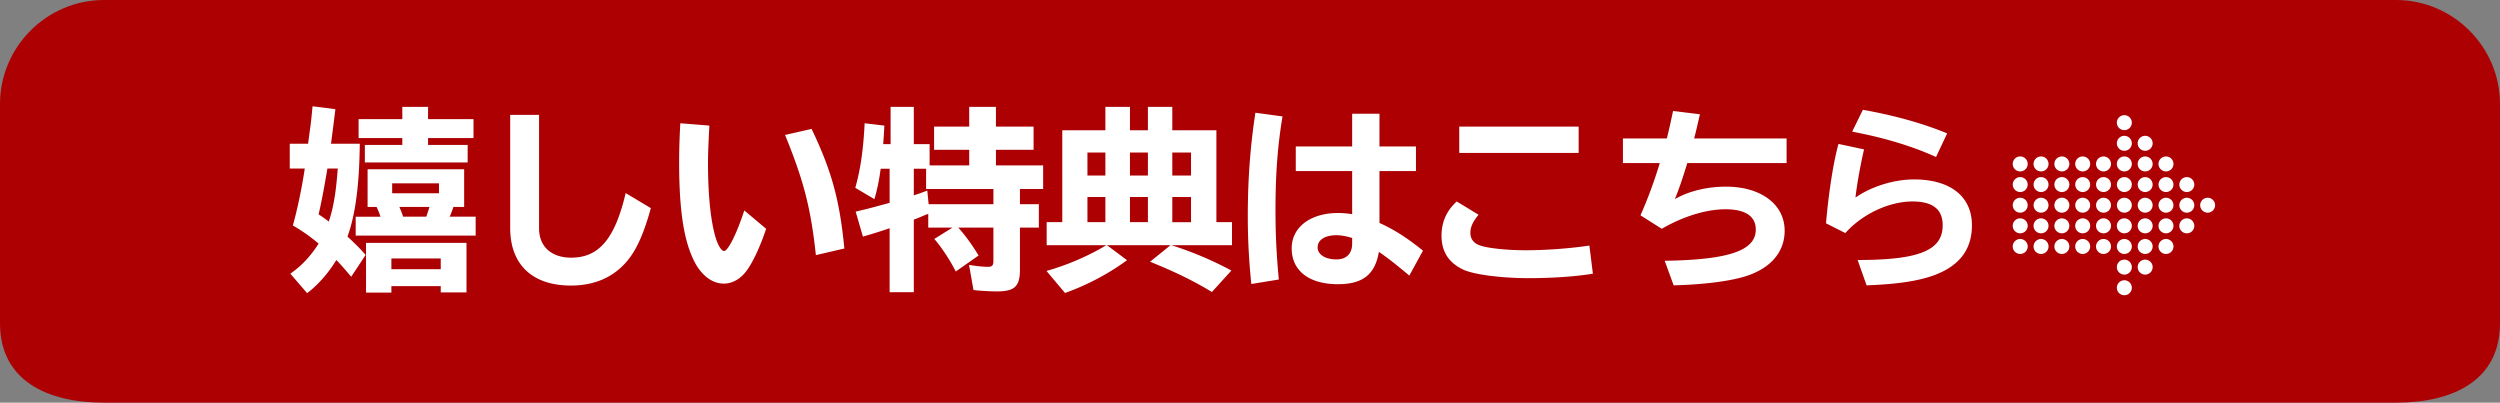 <svg data-name="1" xmlns="http://www.w3.org/2000/svg" width="768.907" height="123.844" viewBox="0 0 576.68 92.881"><rect x="0" y="0" width="576.68" height="92.881" fill="#808080" stroke="none"/><path d="M552.68 92.881H24c-13.2 0-24-5.131-24-18.331V24C0 10.8 10.8 0 24 0h528.68c13.2 0 24 10.8 24 24v50.551c0 13.2-10.8 18.331-24 18.331" fill="#ad0003"/><g fill="#fff"><path d="M66.972 63.125c2.61-1.8 4.725-4.095 6.525-6.93a39.927 39.927 0 0 0-5.94-4.186c.99-3.51 2.115-8.818 2.745-13.139h-3.465v-5.715h4.23l.45-3.375c.135-.811.27-2.07.585-5.265l5.265.675c-.45 3.645-.54 4.32-.99 7.83l-.045.135h6.66c-.09 9.539-1.035 16.514-2.835 21.419 1.665 1.53 3.015 2.88 4.185 4.229l-3.33 5.041c-1.395-1.666-2.25-2.656-3.42-3.871-1.845 3.016-4.185 5.715-6.75 7.65l-3.87-4.5Zm8.415-23.443c-.63 3.645-1.125 6.434-1.89 9.764.495.315 1.8 1.215 2.34 1.665 1.08-3.149 1.71-6.975 2.07-12.239h-2.385l-.135.811Zm29.204 8.055c-.225.674-.54 1.529-.855 2.249h5.985v4.365H82.047v-4.365h5.715a14.493 14.493 0 0 0-.9-2.249h-2.07v-8.686h22.274v8.686h-2.475Zm-11.79-23.085h5.94v2.835h10.484v4.365H98.741v1.574h9.134v4.051H84.161v-4.051h8.64v-1.574h-10.08v-4.365h10.08v-2.835Zm14.804 42.794h-5.939v-1.44H90.281v1.485h-5.85V56.016h23.174v11.43Zm-17.324-5.355h11.385v-2.475H90.281v2.475Zm.18-17.504h10.799v-2.295H90.461v2.295Zm1.665 3.15c.405.944.675 1.619.855 2.249h5.354c.225-.675.495-1.44.72-2.249h-6.93Zm32.221-21.241v26.189c0 4.185 2.835 6.75 7.425 6.75 6.39 0 10.08-4.365 12.554-14.895l5.805 3.465c-1.485 5.444-3.105 9.225-5.13 11.789-3.15 4.005-7.65 6.075-13.319 6.075-8.91 0-13.995-4.86-13.995-13.274v-26.1h6.66Zm52.379 26.279c-1.26 3.824-2.97 7.56-4.41 9.539-1.395 1.98-3.33 3.105-5.355 3.105-2.52 0-4.859-1.665-6.524-4.59-2.61-4.77-3.78-11.834-3.78-23.443 0-2.836.09-5.58.27-8.955l6.705.539c-.225 4.275-.315 6.391-.315 8.686 0 7.875.72 14.219 1.98 17.818.495 1.396 1.215 2.431 1.71 2.431.945 0 2.97-4.095 4.68-9.36l5.04 4.23Zm11.475 6.074c-1.17-10.799-2.745-17.009-7.11-27.719l6.12-1.395c4.635 9.675 6.479 16.424 7.56 27.584l-6.57 1.529Zm32.851-6.343c1.575 1.754 3.195 3.959 4.68 6.434l-5.265 3.69c-1.26-2.52-3.24-5.534-4.95-7.515l4.185-2.609h-5.58v-3.195l-.27.135-.315.09c-.855.36-1.44.631-2.745 1.125v16.74h-5.58v-14.76c-1.8.63-4.41 1.439-6.165 1.935l-1.665-5.76c2.88-.675 3.015-.72 7.83-2.024v-7.875h-2.07c-.315 2.52-.855 5.085-1.44 7.02l-4.41-2.609c1.215-4.32 1.845-8.775 2.16-14.895l4.544.539c-.09 1.891-.18 3.285-.27 4.275h1.709v-8.595h5.355v8.595h3.645v4.904h9.134v-3.6h-8.1v-5.354h8.1v-4.545h6.165v4.545h8.685v5.354h-8.685v3.6h10.89v5.445h-5.354v3.51h4.364v5.4h-4.364v9.719c0 3.825-1.216 4.995-5.311 4.995-1.62 0-3.824-.135-5.399-.315l-1.035-5.805c1.575.271 3.33.451 4.365.451.944 0 1.26-.316 1.26-1.306v-7.739h-8.1Zm-10.26-7.426.315-.135.315-.09c.81-.27 1.305-.449 2.475-.9l.315 3.15h14.939v-3.51h-15.524v-4.68h-2.835v6.164Zm44.189-20.429h5.67v5.399h4.14v-5.399h5.625v5.399h10.17v21.195h3.6v5.309h-13.994a81.034 81.034 0 0 1 13.859 5.85l-4.5 4.951c-4.14-2.521-8.55-4.681-14.265-6.976l4.726-3.825h-14.67l4.635 3.465c-4.229 3.105-9.225 5.76-14.31 7.561l-4.274-5.085c4.68-1.306 9.63-3.42 13.814-5.94h-13.77v-5.309h3.6V30.051h9.944v-5.399Zm-4.14 15.839h4.14v-5.309h-4.14v5.309Zm0 10.756h4.14v-5.805h-4.14v5.805Zm9.81-10.756h4.14v-5.309h-4.14v5.309Zm0 10.756h4.14v-5.805h-4.14v5.805Zm14.085-16.064h-4.32v5.309h4.32v-5.309Zm0 10.26h-4.32v5.805h4.32v-5.805Zm13.906 20.068c-.54-5.354-.81-10.215-.81-15.704 0-8.46.585-16.2 1.755-23.804l6.255.854c-1.125 6.749-1.62 13.185-1.62 21.464 0 5.625.18 9.811.765 16.154l-6.345 1.035Zm29.563-39.283v7.56h8.415v5.67h-8.415v11.97c3.24 1.439 6.436 3.465 10.035 6.39l-3.15 5.76c-2.654-2.25-4.814-3.96-7.02-5.489-.854 5.219-3.734 7.469-9.449 7.469-6.66 0-10.665-3.104-10.665-8.279 0-4.859 4.32-8.145 10.71-8.145 1.035 0 2.115.09 3.24.27v-9.944h-13.005v-5.67h13.005v-7.56h6.299Zm-6.299 28.664c-1.485-.45-2.565-.631-3.646-.631-2.654 0-4.319 1.08-4.319 2.836 0 1.619 1.8 2.744 4.319 2.744 2.34 0 3.646-1.35 3.646-3.645V54.89Zm55.53 8.234c-4.005.675-9.404 1.035-14.759 1.035-6.391 0-12.6-.811-15.075-1.936-3.42-1.574-5.084-4.185-5.084-7.874 0-3.104 1.17-5.76 3.51-7.875l5.039 3.06c-1.305 1.575-1.89 2.836-1.89 4.141 0 1.439.72 2.385 2.16 2.924 1.71.631 6.165 1.125 10.484 1.125 4.859 0 10.26-.404 14.805-1.08l.81 6.48Zm-3.285-33.929v6.075h-27.538v-6.075h27.538Zm20.34 2.745c.495-1.936.854-3.6 1.439-6.345l6.21.765-.09.314c-.54 2.386-.81 3.556-1.26 5.266h21.329v5.67h-22.904c-1.035 3.375-1.979 6.209-2.88 8.324 3.195-1.845 7.425-2.88 11.79-2.88 8.1 0 13.544 4.095 13.544 10.17 0 4.454-2.654 7.964-7.47 9.944-3.51 1.484-10.124 2.43-18.134 2.654l-2.07-5.669c14.805-.226 21.015-2.34 21.015-7.2 0-3.06-2.386-4.68-6.976-4.68-4.454 0-9.719 1.62-14.714 4.5l-4.905-3.105c1.801-4.094 3.15-7.784 4.455-12.059h-8.505v-5.67h10.125Zm36.721 19.574c.63-7.335 1.755-14.354 2.88-18.314l5.895 1.26c-.765 3.24-1.665 8.145-1.979 11.115 3.645-2.565 8.909-4.186 13.499-4.186 8.37 0 13.364 3.915 13.364 10.574 0 5.625-2.925 9.405-8.819 11.564-3.825 1.351-8.46 2.025-15.479 2.295l-2.069-5.85c14.219 0 19.619-2.205 19.619-8.01 0-3.689-2.295-5.489-6.975-5.489-5.4 0-11.61 2.925-15.479 7.29l-4.455-2.25Zm25.379-15.299c-5.535-2.521-11.97-4.455-19.35-5.851l2.476-5.04c7.289 1.305 13.77 3.105 19.438 5.445l-2.564 5.445Zm45.161-7.922a1.726 1.726 0 1 1-3.453 0 1.726 1.726 0 0 1 3.453 0Zm0 4.76a1.726 1.726 0 1 1-3.453 0 1.726 1.726 0 0 1 3.453 0Zm0 4.76a1.726 1.726 0 1 1-3.453 0 1.726 1.726 0 0 1 3.453 0Z"/><circle cx="490.027" cy="42.574" r="1.726"/><circle cx="490.027" cy="47.334" r="1.726"/><path d="M491.752 52.094a1.726 1.726 0 1 1-3.453 0 1.726 1.726 0 0 1 3.453 0Zm0 4.76a1.726 1.726 0 1 1-3.453 0 1.726 1.726 0 0 1 3.453 0Zm-4.803-19.04a1.726 1.726 0 1 1-3.453 0 1.726 1.726 0 0 1 3.453 0Z"/><circle cx="485.223" cy="42.574" r="1.726"/><circle cx="485.223" cy="47.334" r="1.726"/><path d="M486.949 52.094a1.726 1.726 0 1 1-3.453 0 1.726 1.726 0 0 1 3.453 0Zm0 4.76a1.726 1.726 0 1 1-3.453 0 1.726 1.726 0 0 1 3.453 0Zm-4.804-19.04a1.726 1.726 0 1 1-3.453 0 1.726 1.726 0 0 1 3.453 0Z"/><circle cx="480.419" cy="42.574" r="1.726"/><circle cx="480.419" cy="47.334" r="1.726"/><path d="M482.145 52.094a1.726 1.726 0 1 1-3.453 0 1.726 1.726 0 0 1 3.453 0Zm0 4.76a1.726 1.726 0 1 1-3.453 0 1.726 1.726 0 0 1 3.453 0Zm-4.804-19.04a1.726 1.726 0 1 1-3.453 0 1.726 1.726 0 0 1 3.453 0Zm0 4.76a1.726 1.726 0 1 1-3.453 0 1.726 1.726 0 0 1 3.453 0Zm0 4.76a1.726 1.726 0 1 1-3.453 0 1.726 1.726 0 0 1 3.453 0Zm0 4.76a1.726 1.726 0 1 1-3.453 0 1.726 1.726 0 0 1 3.453 0Zm0 4.76a1.726 1.726 0 1 1-3.453 0 1.726 1.726 0 0 1 3.453 0Zm-4.804-19.04a1.726 1.726 0 1 1-3.453 0 1.726 1.726 0 0 1 3.453 0Z"/><circle cx="470.812" cy="42.574" r="1.726"/><circle cx="470.812" cy="47.334" r="1.726"/><path d="M472.537 52.094a1.726 1.726 0 1 1-3.453 0 1.726 1.726 0 0 1 3.453 0Zm0 4.76a1.726 1.726 0 1 1-3.453 0 1.726 1.726 0 0 1 3.453 0Zm-4.803-19.04a1.726 1.726 0 1 1-3.453 0 1.726 1.726 0 0 1 3.453 0Z"/><circle cx="466.008" cy="42.574" r="1.726"/><circle cx="466.008" cy="47.334" r="1.726"/><path d="M467.734 52.094a1.726 1.726 0 1 1-3.453 0 1.726 1.726 0 0 1 3.453 0Zm0 4.76a1.726 1.726 0 1 1-3.453 0 1.726 1.726 0 0 1 3.453 0Zm24.018 4.761a1.726 1.726 0 1 1-3.453 0 1.726 1.726 0 0 1 3.453 0Zm0 4.76a1.726 1.726 0 1 1-3.453 0 1.726 1.726 0 0 1 3.453 0Zm4.804-33.321a1.726 1.726 0 1 1-3.453 0 1.726 1.726 0 0 1 3.453 0Zm0 4.76a1.726 1.726 0 1 1-3.453 0 1.726 1.726 0 0 1 3.453 0Z"/><circle cx="494.83" cy="42.574" r="1.726"/><circle cx="494.83" cy="47.334" r="1.726"/><path d="M496.556 52.094a1.726 1.726 0 1 1-3.453 0 1.726 1.726 0 0 1 3.453 0Zm0 4.76a1.726 1.726 0 1 1-3.453 0 1.726 1.726 0 0 1 3.453 0Zm0 4.761a1.726 1.726 0 1 1-3.453 0 1.726 1.726 0 0 1 3.453 0Zm4.804-23.801a1.726 1.726 0 1 1-3.453 0 1.726 1.726 0 0 1 3.453 0Z"/><circle cx="499.634" cy="42.574" r="1.726"/><circle cx="499.634" cy="47.334" r="1.726"/><path d="M501.36 52.094a1.726 1.726 0 1 1-3.453 0 1.726 1.726 0 0 1 3.453 0Zm0 4.76a1.726 1.726 0 1 1-3.453 0 1.726 1.726 0 0 1 3.453 0Z"/><circle cx="504.438" cy="42.574" r="1.726"/><circle cx="504.438" cy="47.334" r="1.726"/><path d="M506.163 52.094a1.726 1.726 0 1 1-3.453 0 1.726 1.726 0 0 1 3.453 0Z"/><circle cx="509.241" cy="47.334" r="1.726"/></g></svg>